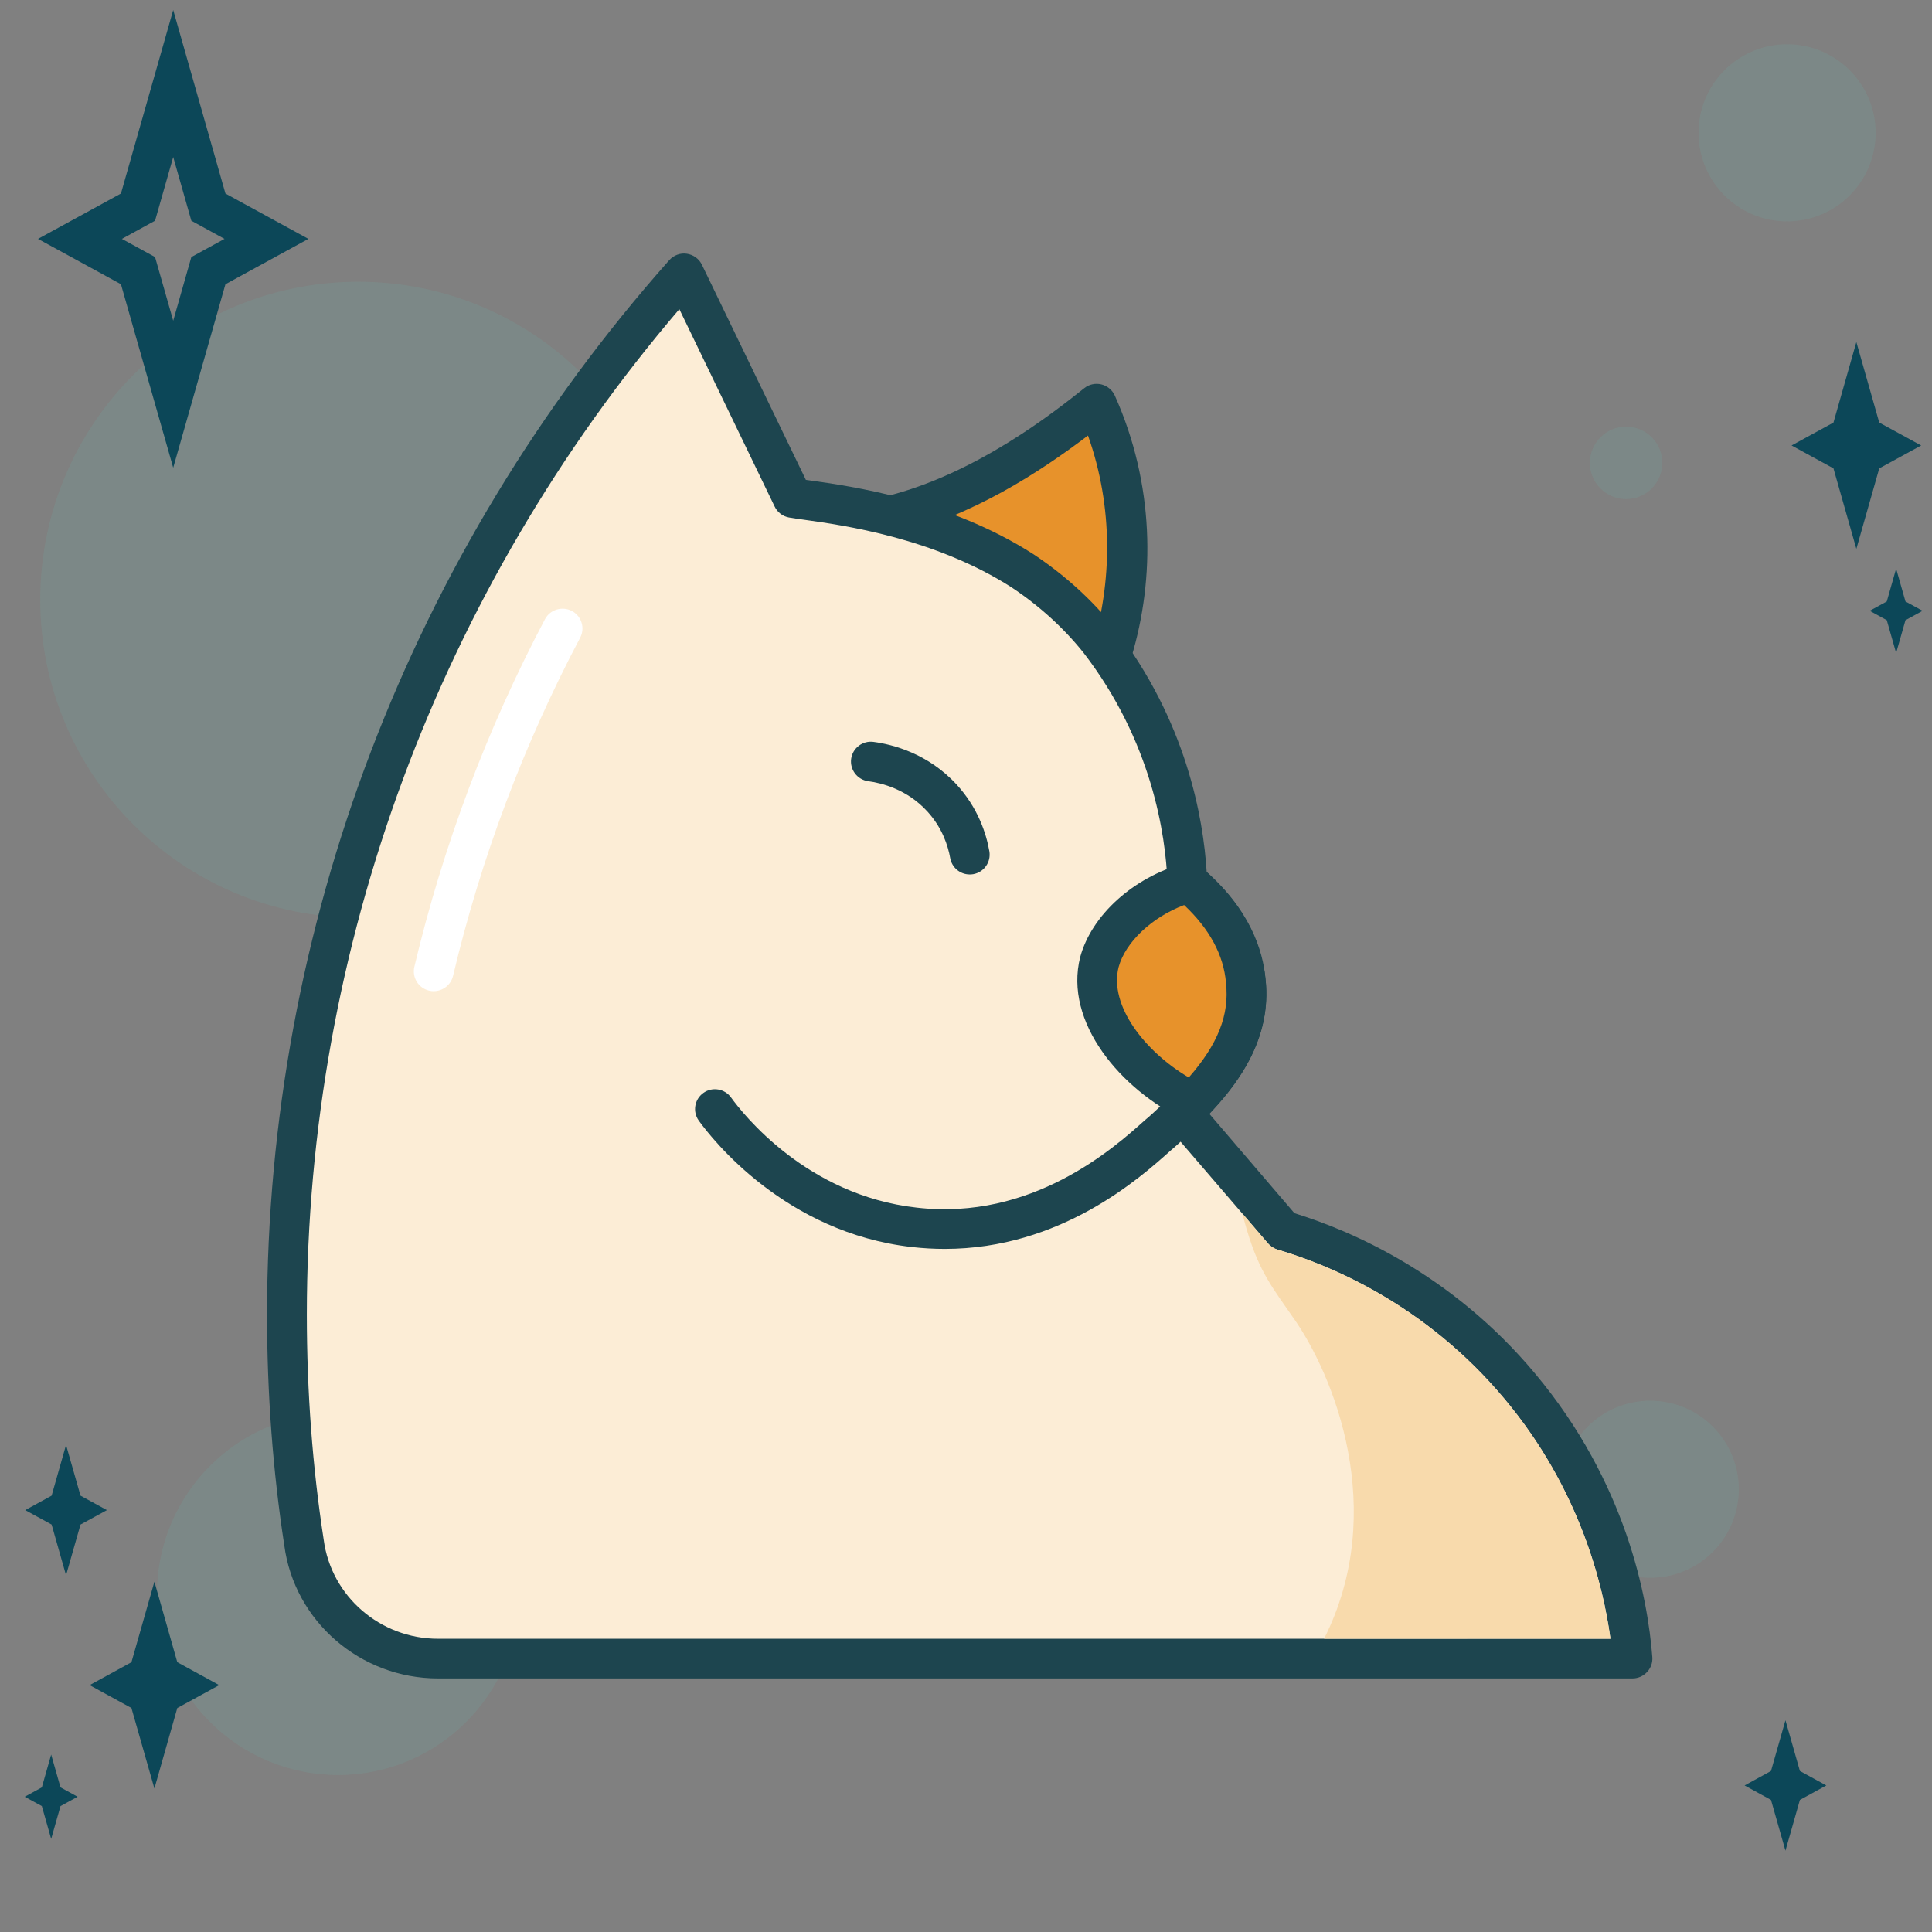 <svg width="60" height="60" viewBox="0 0 60 60" fill="none" xmlns="http://www.w3.org/2000/svg">
<rect x="0" y="0" width="60" height="60" fill="#808080" stroke="none"/>
<g opacity="0.1">
<path d="M11.125 28.5C16.579 28.5 21 24.079 21 18.625C21 13.171 16.579 8.75 11.125 8.75C5.671 8.75 1.25 13.171 1.25 18.625C1.25 24.079 5.671 28.5 11.125 28.5Z" fill="#59D9C8"/>
<path d="M10.5 55.125C13.607 55.125 16.125 52.607 16.125 49.5C16.125 46.393 13.607 43.875 10.5 43.875C7.393 43.875 4.875 46.393 4.875 49.5C4.875 52.607 7.393 55.125 10.5 55.125Z" fill="#59D9C8"/>
<path d="M55.5 6.875C57.019 6.875 58.25 5.644 58.25 4.125C58.25 2.606 57.019 1.375 55.5 1.375C53.981 1.375 52.75 2.606 52.75 4.125C52.75 5.644 53.981 6.875 55.5 6.875Z" fill="#59D9C8"/>
<path d="M51.25 49C52.769 49 54 47.769 54 46.25C54 44.731 52.769 43.5 51.25 43.5C49.731 43.5 48.5 44.731 48.5 46.25C48.5 47.769 49.731 49 51.25 49Z" fill="#59D9C8"/>
<path d="M50.5 15.5C51.121 15.5 51.625 14.996 51.625 14.375C51.625 13.754 51.121 13.25 50.5 13.25C49.879 13.25 49.375 13.754 49.375 14.375C49.375 14.996 49.879 15.5 50.5 15.5Z" fill="#59D9C8"/>
</g>
<path d="M2.051 44.873L2.5 46.449L3.32 46.898L2.5 47.346L2.051 48.922L1.603 47.346L0.783 46.898L1.603 46.449L2.051 44.873Z" fill="#0C4758"/>
<path d="M55.449 53.424L55.898 55L56.718 55.449L55.898 55.898L55.449 57.474L55 55.898L54.18 55.449L55 55L55.449 53.424Z" fill="#0C4758"/>
<path d="M1.589 54.49L1.879 55.509L2.41 55.8L1.879 56.09L1.589 57.109L1.299 56.09L0.768 55.8L1.299 55.509L1.589 54.49Z" fill="#0C4758"/>
<path d="M58.886 17.66L59.176 18.679L59.708 18.969L59.176 19.26L58.886 20.279L58.596 19.26L58.065 18.969L58.596 18.679L58.886 17.66Z" fill="#0C4758"/>
<path d="M4.795 49.121L5.506 51.621L6.808 52.333L5.506 53.044L4.795 55.544L4.082 53.044L2.783 52.333L4.082 51.621L4.795 49.121Z" fill="#0C4758"/>
<path d="M57.651 10.624L58.362 13.124L59.664 13.835L58.362 14.546L57.651 17.045L56.94 14.546L55.639 13.835L56.94 13.124L57.651 10.624Z" fill="#0C4758"/>
<path d="M5.379 4.876L5.942 6.855L6.972 7.419L5.942 7.983L5.379 9.961L4.815 7.983L3.785 7.419L4.815 6.855L5.379 4.876ZM5.379 0.311L4.176 4.534L3.756 6.01L3.185 6.323L1.18 7.419L3.185 8.515L3.756 8.828L4.176 10.304L5.379 14.526L6.581 10.304L7.001 8.828L7.572 8.515L9.577 7.419L7.572 6.323L7.001 6.01L6.581 4.534L5.379 0.311Z" fill="#0C4758"/>
<path d="M34.058 12.538C33.016 13.367 30.527 15.31 27.652 16.017C27.484 16.058 27.319 16.096 27.154 16.13C24.594 16.671 23.651 19.876 25.58 21.642C25.601 21.661 25.624 21.681 25.646 21.701C27.619 23.492 29.21 24.484 30.726 25.273C34.25 23.52 36.322 17.597 34.058 12.538Z" fill="#E7922B"/>
<path d="M30.725 25.888C30.627 25.888 30.528 25.865 30.439 25.818C29.075 25.107 27.388 24.115 25.229 22.155C24.099 21.122 23.693 19.706 24.074 18.308C24.461 16.895 25.591 15.83 27.026 15.527C27.183 15.493 27.341 15.456 27.503 15.417C30.32 14.723 32.755 12.784 33.673 12.055C33.821 11.936 34.016 11.894 34.203 11.938C34.389 11.984 34.543 12.112 34.622 12.286C37.08 17.78 34.738 23.964 31 25.823C30.913 25.866 30.82 25.888 30.725 25.888ZM33.789 13.526C32.279 14.671 30.191 16.026 27.798 16.614C27.624 16.657 27.452 16.697 27.282 16.733C26.301 16.94 25.529 17.668 25.264 18.633C25.006 19.577 25.279 20.532 25.995 21.186C27.959 22.97 29.478 23.908 30.721 24.574C33.575 22.914 35.38 18.002 33.788 13.526H33.789Z" fill="#1D454F"/>
<path d="M50.699 51.509H13.602C11.491 51.509 9.713 49.981 9.442 47.911C9.084 45.596 8.911 43.23 8.911 40.828C8.911 28.423 13.602 17.102 21.244 8.491L24.614 15.464C25.441 15.612 28.86 15.87 31.762 17.73C32.614 18.297 33.428 19.012 34.132 19.886C36.49 22.941 36.823 26.144 36.873 27.376L36.91 27.401C37.379 27.795 38.379 28.744 38.626 30.136C38.663 30.234 38.675 30.357 38.687 30.468C38.848 31.909 38.107 33.092 37.218 34.053C37.169 34.114 37.107 34.164 37.058 34.225C36.959 34.324 36.873 34.398 36.786 34.509C36.774 34.521 36.749 34.521 36.737 34.558L36.712 34.57L36.836 34.693L37.465 35.433L39.848 38.217C41.193 38.611 44.477 39.793 47.193 43.046C49.983 46.372 50.576 49.932 50.699 51.509Z" fill="#FCEDD6"/>
<path d="M50.699 52.125H13.602C11.191 52.125 9.14 50.348 8.829 47.992C8.475 45.698 8.293 43.283 8.293 40.828C8.293 28.787 12.729 17.158 20.782 8.082C20.919 7.928 21.128 7.848 21.328 7.88C21.532 7.909 21.71 8.037 21.799 8.223L25.027 14.903C25.063 14.908 25.104 14.913 25.143 14.919C26.433 15.099 29.456 15.519 32.095 17.212C33.064 17.856 33.91 18.624 34.612 19.499C36.844 22.389 37.371 25.399 37.475 27.087C38.227 27.765 39.003 28.736 39.233 30.026C39.266 30.091 39.286 30.261 39.301 30.399C39.455 31.786 38.922 33.118 37.671 34.469C37.666 34.475 37.58 34.569 37.574 34.574C37.571 34.576 37.565 34.583 37.558 34.591L40.2 37.677C41.945 38.214 45.077 39.55 47.667 42.65C50.507 46.035 51.172 49.623 51.314 51.459C51.329 51.631 51.27 51.799 51.152 51.925C51.035 52.052 50.871 52.125 50.699 52.125ZM21.097 9.601C13.63 18.344 9.529 29.395 9.529 40.828C9.529 43.221 9.706 45.572 10.053 47.818C10.285 49.577 11.811 50.893 13.603 50.893H50.014C49.792 49.251 49.071 46.244 46.72 43.441C44.249 40.482 41.244 39.267 39.675 38.808C39.559 38.773 39.456 38.707 39.38 38.617L36.278 35.008C36.136 34.866 36.07 34.665 36.103 34.467C36.131 34.308 36.221 34.166 36.349 34.073C36.349 34.071 36.353 34.069 36.355 34.068C36.391 34.016 36.47 33.938 36.556 33.855C36.616 33.793 36.658 33.75 36.7 33.706C37.773 32.547 38.188 31.563 38.074 30.537C38.068 30.477 38.056 30.379 38.047 30.346C37.828 29.17 37.095 28.362 36.512 27.872C36.352 27.763 36.265 27.595 36.257 27.402C36.197 25.924 35.779 23.03 33.643 20.263C33.027 19.496 32.276 18.813 31.42 18.244C29.019 16.704 26.184 16.31 24.974 16.141C24.777 16.114 24.619 16.091 24.505 16.071C24.31 16.037 24.143 15.911 24.058 15.732L21.097 9.601Z" fill="#1D454F"/>
<path d="M13.469 30.782C13.422 30.782 13.375 30.777 13.327 30.765C12.995 30.687 12.79 30.355 12.869 30.023C13.758 26.275 15.122 22.643 16.924 19.231C17.083 18.929 17.46 18.817 17.759 18.974C18.06 19.132 18.176 19.504 18.017 19.805C16.262 23.126 14.935 26.659 14.07 30.307C14.003 30.59 13.749 30.781 13.47 30.781L13.469 30.782Z" fill="white"/>
<path d="M29.337 38.786C29.008 38.786 28.669 38.767 28.321 38.728C24.395 38.286 22.119 35.382 21.702 34.803C21.503 34.527 21.566 34.142 21.842 33.943C22.116 33.744 22.504 33.806 22.704 34.084C23.067 34.587 25.051 37.119 28.461 37.503C32.052 37.921 34.595 35.651 35.545 34.798C35.726 34.648 35.89 34.493 36.06 34.333L36.312 34.096C36.564 33.864 36.955 33.882 37.185 34.13C37.417 34.38 37.401 34.77 37.152 35.001L36.908 35.229C36.719 35.408 36.535 35.58 36.354 35.732C35.394 36.592 32.937 38.786 29.337 38.786Z" fill="#1D454F"/>
<path d="M30.115 27.157C29.821 27.157 29.561 26.946 29.509 26.647C29.441 26.265 29.263 25.704 28.796 25.197C28.169 24.512 27.379 24.316 26.963 24.261C26.626 24.215 26.388 23.905 26.433 23.568C26.478 23.231 26.791 22.994 27.127 23.04C27.709 23.117 28.817 23.393 29.709 24.365C30.375 25.092 30.63 25.892 30.725 26.435C30.784 26.77 30.559 27.089 30.225 27.148C30.189 27.154 30.152 27.157 30.116 27.157H30.115Z" fill="#1D454F"/>
<path d="M38.688 30.466C38.861 32.002 38.014 33.231 37.053 34.229C35.282 33.384 33.723 31.521 34.147 29.869C34.436 28.814 35.552 27.795 36.918 27.412C37.418 27.834 38.554 28.89 38.688 30.464V30.466Z" fill="#E7922B"/>
<path d="M37.052 34.845C36.961 34.845 36.871 34.825 36.785 34.785C34.826 33.85 33.026 31.757 33.548 29.717C33.904 28.417 35.19 27.257 36.75 26.818C36.952 26.764 37.16 26.809 37.317 26.941C38.818 28.208 39.225 29.522 39.302 30.404C39.514 32.317 38.373 33.746 37.496 34.655C37.376 34.779 37.215 34.845 37.052 34.845ZM36.773 28.108C35.782 28.481 34.954 29.253 34.74 30.032C34.432 31.238 35.576 32.673 36.919 33.462C37.826 32.427 38.184 31.51 38.074 30.535C38.074 30.529 38.074 30.524 38.074 30.517C38 29.659 37.564 28.849 36.774 28.107L36.773 28.108Z" fill="#1D454F"/>
<path d="M41.12 50.893C43.127 46.916 41.425 42.685 40.14 40.89L40.008 40.7C39.333 39.737 38.981 39.233 38.581 37.684L39.379 38.616C39.455 38.707 39.559 38.772 39.674 38.807C41.244 39.267 44.248 40.481 46.719 43.44C49.07 46.242 49.791 49.249 50.013 50.891L41.12 50.893Z" fill="#F8DAAC"/>
</svg>
